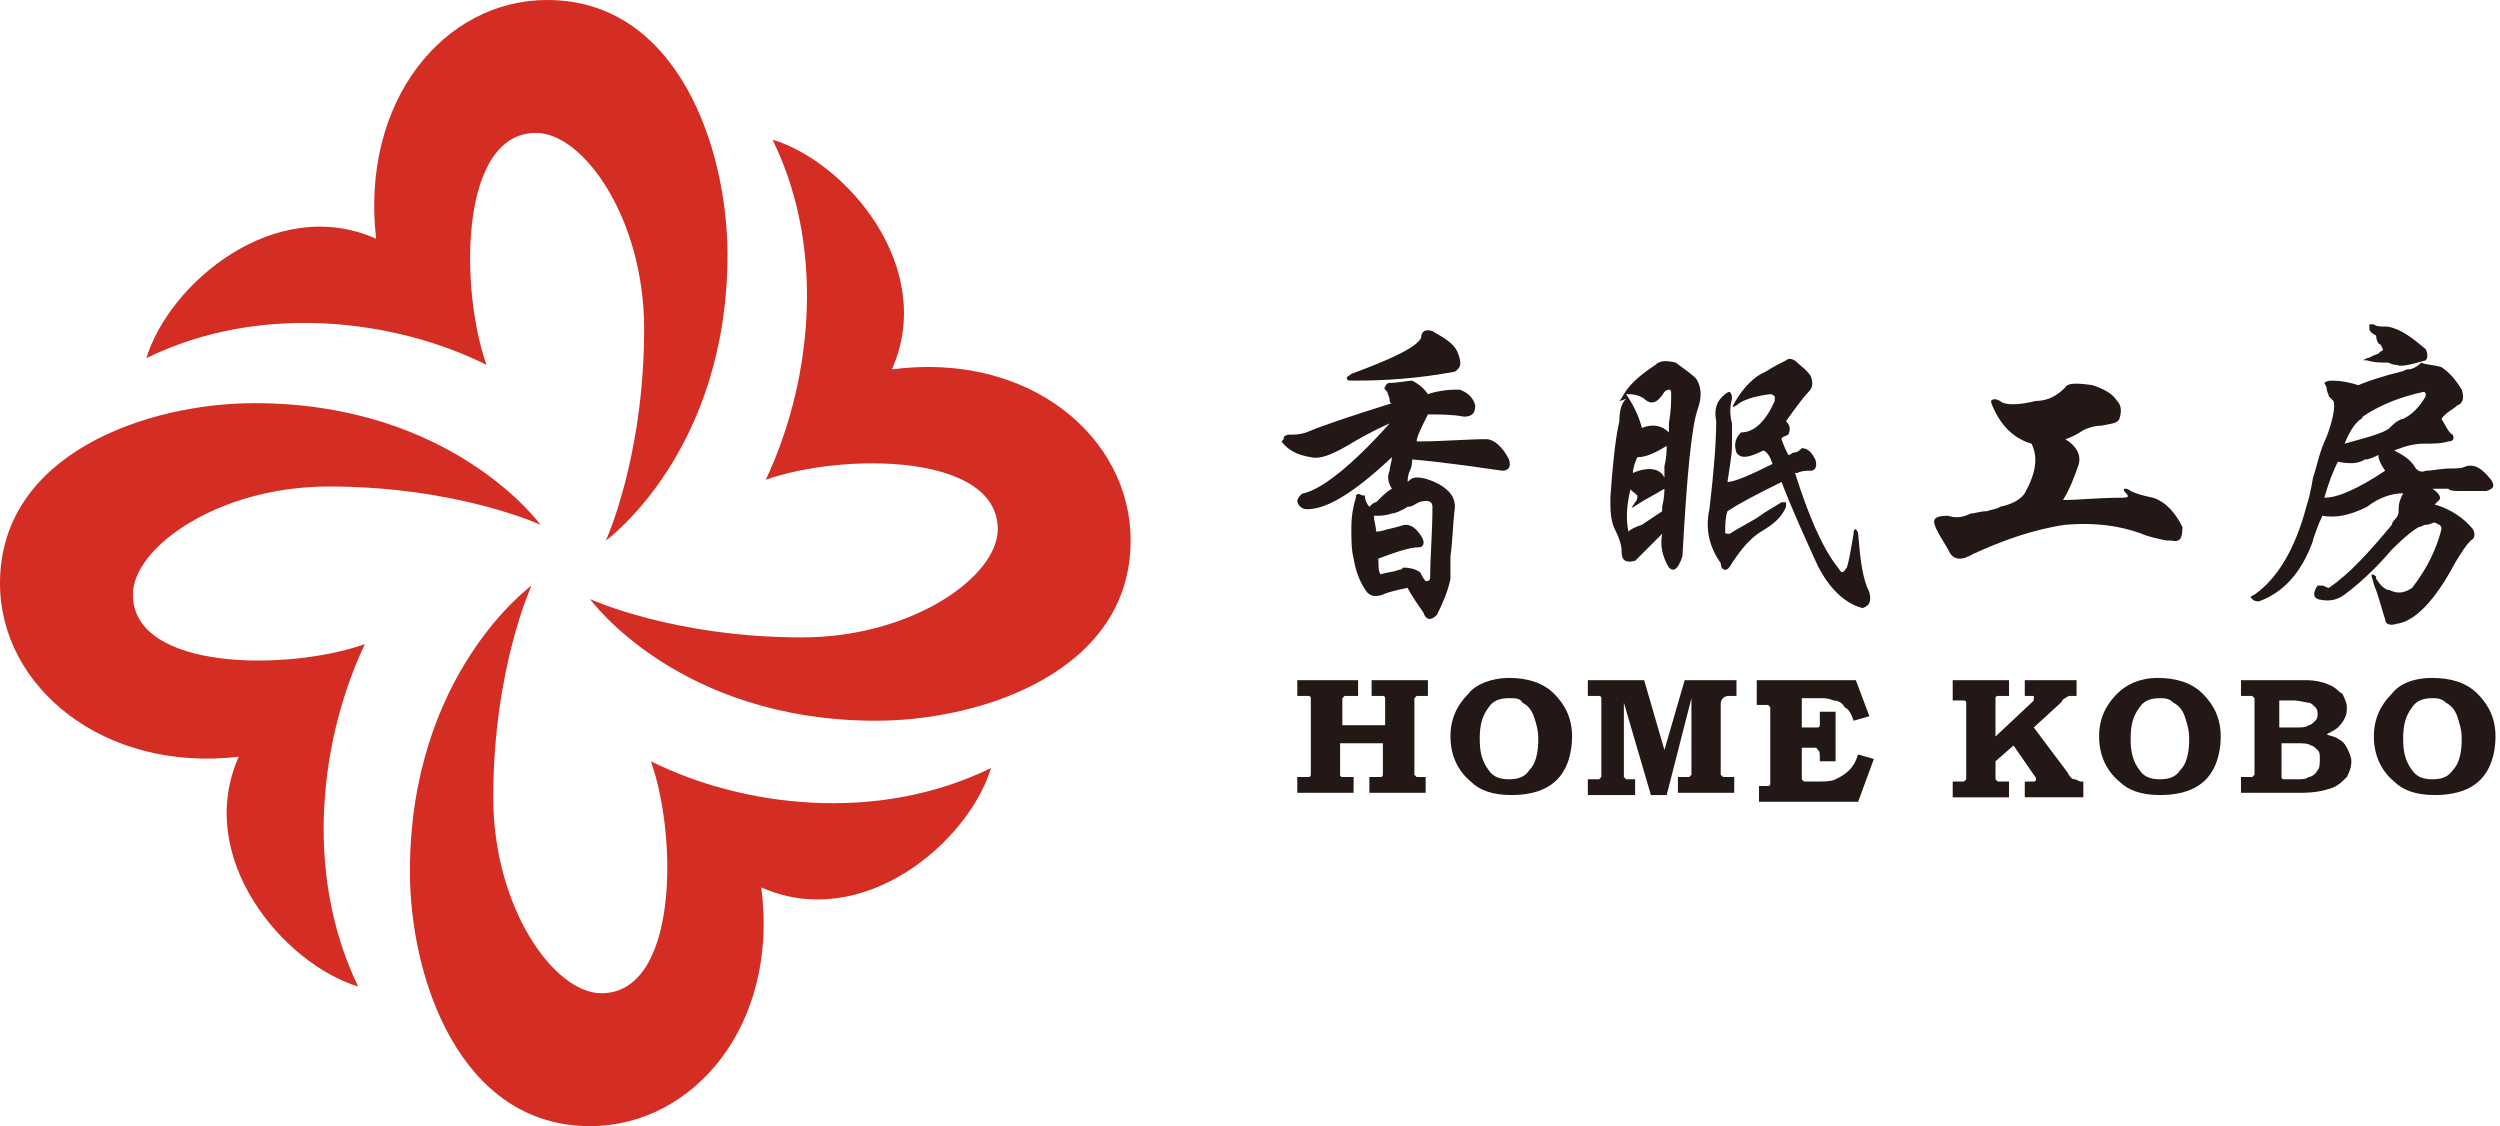 <?xml version="1.0" encoding="utf-8"?>
<!-- Generator: Adobe Illustrator 24.3.0, SVG Export Plug-In . SVG Version: 6.00 Build 0)  -->
<svg version="1.1" id="圖層_1" xmlns="http://www.w3.org/2000/svg" xmlns:xlink="http://www.w3.org/1999/xlink" x="0px" y="0px"
	 viewBox="0 0 111 50" width="111" height="50" style="enable-background:new 0 0 111 50;" xml:space="preserve">
<style type="text/css">
	.st0{fill:#D32D24;}
	.st1{fill:#231815;}
</style>
<g>
	<g>
		<path class="st0" d="M6.5,15.9c1-3.3,5.7-7.3,10.2-5.3C16,4.5,19.7,0,24.3,0c5.8,0,8,6.6,8,11.3c0,8.8-5.4,12.7-5.4,12.7
			s1.7-3.7,1.7-9.4c0-4.9-2.7-8.7-4.8-8.7c-3.4,0-3.4,6.9-2.2,10.3C17.6,14.2,11.6,13.4,6.5,15.9z"/>
		<path class="st0" d="M34.3,6.2c3.3,1,7.3,5.7,5.3,10.2c6.1-0.8,10.6,3,10.6,7.6c0,5.8-6.6,8-11.3,8c-8.8,0-12.7-5.4-12.7-5.4
			s3.7,1.7,9.4,1.7c4.9,0,8.7-2.7,8.7-4.8c0-3.4-6.9-3.4-10.3-2.2C35.9,17.3,36.8,11.3,34.3,6.2z"/>
		<path class="st0" d="M44,34.1c-1,3.3-5.7,7.3-10.2,5.3c0.8,6.1-3,10.6-7.6,10.6c-5.8,0-8-6.6-8-11.3c0-8.8,5.4-12.7,5.4-12.7
			s-1.7,3.7-1.7,9.4c0,4.9,2.7,8.7,4.8,8.7c3.4,0,3.4-6.9,2.2-10.3C32.9,35.8,38.9,36.6,44,34.1z"/>
		<path class="st0" d="M15.9,43.8c-3.3-1-7.3-5.7-5.3-10.2C4.6,34.3,0,30.5,0,25.9c0-5.8,6.6-8,11.3-8c8.8,0,12.7,5.4,12.7,5.4
			s-3.7-1.7-9.4-1.7c-4.9,0-8.7,2.7-8.7,4.8c0,3.4,6.9,3.4,10.3,2.2C14.3,32.6,13.4,38.6,15.9,43.8z"/>
	</g>
	<g>
		<path class="st1" d="M61.7,17c0.4,0,0.8-0.1,1-0.1c0.2,0.1,0.5,0.3,0.7,0.6c0.6-0.2,1.1-0.2,1.4-0.2c0.3,0.1,0.6,0.3,0.7,0.7
			c0,0.3-0.1,0.5-0.5,0.5c-0.5-0.1-1.1-0.1-1.6-0.1c-0.3,0.6-0.5,1-0.5,1.2c1.2,0,2.2-0.1,3.1-0.1c0.3,0,0.7,0.3,1,0.9
			c0.1,0.3,0,0.5-0.3,0.5c-1.4-0.2-2.8-0.4-4-0.5c0,0.1,0,0.3-0.1,0.5c-0.1,0.2-0.1,0.4-0.1,0.5c0.1-0.1,0.2-0.2,0.4-0.2
			c0.3,0,0.6,0.1,1,0.3c0.5,0.3,0.7,0.6,0.7,1c-0.1,0.8-0.1,1.5-0.2,2.2c0,0.5,0,0.8,0,1c-0.1,0.5-0.3,1-0.6,1.6
			c-0.3,0.3-0.5,0.2-0.6-0.1c-0.2-0.3-0.5-0.7-0.7-1.1c-0.5,0.1-0.9,0.2-1.1,0.3c-0.3,0.1-0.5,0.1-0.7-0.1c-0.3-0.4-0.5-0.9-0.6-1.5
			c-0.1-0.4-0.1-0.8-0.1-1.4c0-0.5,0.1-1,0.2-1.3c0-0.2,0.1-0.2,0.3-0.1h0.1c0,0.2,0.1,0.4,0.2,0.5c0.1-0.1,0.2-0.2,0.3-0.2
			c0.3-0.3,0.5-0.5,0.7-0.6c-0.2-0.3-0.2-0.6-0.1-0.8c0-0.2,0.1-0.4,0.1-0.6c-1.7,1.6-3,2.4-3.9,2.3c-0.2-0.1-0.3-0.2-0.3-0.4
			c0.1-0.2,0.2-0.3,0.3-0.3c0.8-0.2,2.1-1.2,3.8-3.1c-0.7,0.3-1.4,0.7-1.9,1c-0.7,0.4-1.2,0.6-1.6,0.5c-0.6-0.1-1-0.3-1.3-0.7
			C57,19.5,57,19.5,57,19.4c0,0,0.1-0.1,0.2-0.1c0.3,0,0.5,0,0.8-0.1c0.7-0.3,1.9-0.7,3.8-1.3c0,0-0.1,0-0.1-0.1
			c0-0.2-0.1-0.3-0.1-0.4c-0.1-0.1-0.2-0.2-0.1-0.2C61.5,17.1,61.6,17,61.7,17z M63.6,14.7c0.5,0.3,0.9,0.5,1.1,0.9
			c0.2,0.5,0.2,0.7-0.1,0.9c-1.6,0.3-3,0.4-4.5,0.4c-0.2,0-0.3,0-0.3-0.1c0-0.1,0.1-0.1,0.2-0.2c1.9-0.7,2.9-1.2,3.1-1.6
			C63.1,14.7,63.3,14.6,63.6,14.7z M63,22.3c-0.2,0.1-0.3,0.2-0.5,0.2c-0.3,0.2-0.6,0.3-0.7,0.3c-0.3,0.1-0.5,0.1-0.8,0.1
			c0,0.2,0.1,0.5,0.1,0.7c0.1,0,0.2,0,0.5-0.1c0.5-0.1,0.7-0.2,0.8-0.2c0.3,0,0.5,0.2,0.7,0.5c0.2,0.3,0.1,0.5-0.1,0.5
			c-0.4,0-1,0.2-1.8,0.5c0,0.3,0,0.6,0.1,0.7c0.3-0.1,0.6-0.1,0.8-0.2c0.1,0,0.1,0,0.2-0.1c0.5,0,0.8,0.2,0.8,0.3
			c0.1,0.2,0.2,0.3,0.2,0.3c0.1,0,0.2,0,0.2-0.2c0-0.9,0.1-1.9,0.1-3.1C63.6,22.2,63.3,22.2,63,22.3z"/>
		<path class="st1" d="M73.5,16.2c0.2-0.2,0.5-0.2,0.9-0.1c0.4,0.3,0.7,0.5,0.9,0.7c0.2,0.3,0.3,0.7,0.1,1.3c-0.3,0.8-0.5,3-0.7,6.6
			c-0.2,0.6-0.4,0.7-0.6,0.5c-0.3-0.5-0.4-1-0.3-1.5c-0.1,0.1-0.2,0.2-0.3,0.3c-0.3,0.3-0.6,0.6-0.9,0.9C72.2,25,72,24.9,72,24.5
			c0-0.3-0.1-0.6-0.3-1c-0.2-0.4-0.2-0.9-0.2-1.4c0.1-1.4,0.2-2.5,0.4-3.4c0-0.5,0.1-0.8,0.3-1c-0.2,0.1-0.3,0.1-0.3,0.1
			c0,0,0.1-0.1,0.2-0.3C72.4,17,72.9,16.6,73.5,16.2z M72.4,21.7c-0.2,0.8-0.2,1.4-0.1,1.9c0.1-0.1,0.3-0.2,0.6-0.3
			c0.3-0.2,0.6-0.4,0.9-0.6c0,0,0-0.1,0-0.2c0.1-0.4,0.1-0.7,0.1-0.8c-0.5,0.3-0.9,0.5-1.2,0.7c-0.3,0.2-0.3,0.2-0.1-0.1
			c0.1-0.1,0.1-0.2,0.1-0.3C72.5,21.8,72.4,21.8,72.4,21.7z M72.9,19c0.5-0.2,0.9-0.1,1.2,0.2c0-0.1,0-0.2,0-0.4
			c0.1-0.6,0.1-1,0.1-1.3c0-0.1,0-0.2-0.1-0.2c0,0-0.1,0-0.2,0.1c-0.3,0.5-0.6,0.6-0.9,0.3c-0.3-0.2-0.6-0.2-0.8-0.2
			C72.6,18.1,72.8,18.6,72.9,19z M74,19.8c-0.5,0.3-0.9,0.5-1.3,0.5c-0.1,0.2-0.2,0.5-0.2,0.7c0.7-0.3,1.2-0.2,1.4,0.2
			c0-0.1,0-0.2,0-0.5C74,20.3,74,20,74,19.8z M79.3,16c0.1-0.1,0.3-0.1,0.5,0.1c0.2,0.2,0.4,0.3,0.6,0.6c0.1,0.3,0.1,0.5-0.1,0.7
			c-0.2,0.2-0.5,0.6-1,1.3c0.2,0.2,0.2,0.4,0.1,0.6c-0.2,0.1-0.3,0.1-0.3,0.2c0.1,0.3,0.2,0.5,0.3,0.7c0.1,0,0.2-0.1,0.2-0.1
			c0.2,0,0.3-0.1,0.4-0.2c0.2,0,0.4,0.1,0.6,0.5c0.1,0.3,0,0.5-0.2,0.5c-0.2,0-0.4,0-0.6,0.1h-0.1c0.6,1.9,1.2,3.3,1.9,4.2
			c0.1,0.1,0.1,0.2,0.2,0.2c0.1,0,0.1-0.1,0.2-0.2c0.1-0.3,0.2-0.9,0.3-1.5c0-0.1,0-0.2,0.1-0.2c0,0,0.1,0.1,0.1,0.2
			c0.1,1.2,0.2,2,0.5,2.6c0.1,0.4,0,0.6-0.3,0.7c-0.8-0.2-1.5-0.9-2-1.9c-0.5-1.1-1.1-2.4-1.6-3.7c-1,0.5-1.8,0.9-2.4,1.3
			c-0.1,0.3-0.1,0.6-0.1,0.9c0,0.1,0,0.1,0.2,0.1c0.3-0.2,0.7-0.4,1.2-0.7c0.4-0.3,0.8-0.5,1.1-0.7c0.1,0,0.2,0,0.2,0
			c0,0,0,0.1,0,0.2c-0.2,0.5-0.6,0.8-1.1,1.1c-0.5,0.3-0.9,0.8-1.3,1.4c-0.1,0.2-0.2,0.3-0.3,0.3c-0.1,0-0.2-0.1-0.2-0.3
			c-0.5-0.7-0.7-1.5-0.5-2.4c0.2-1.7,0.3-3,0.3-3.9c-0.1-0.5,0-0.9,0.4-1.2c0.1-0.1,0.2-0.1,0.2-0.1c0.1,0.1,0.1,0.2,0.1,0.3
			c-0.1,0.4-0.1,0.7,0,1.1c0,0.3,0,0.6,0,1c0,0.4-0.1,0.9-0.2,1.6c0.3,0,1-0.3,2-0.8c-0.1-0.3-0.2-0.5-0.4-0.6
			c-0.6,0.3-1,0.4-1.2,0.1c-0.1-0.3-0.1-0.6,0.2-0.9c0.6,0,1.1-0.5,1.5-1.4c0-0.1,0-0.2,0-0.2c0,0-0.1-0.1-0.2-0.1
			c-0.8,0.1-1.3,0.3-1.5,0.5c-0.2,0.1-0.2,0.1-0.1-0.1c0.4-0.7,0.9-1.2,1.4-1.4C78.7,16.3,79.1,16.1,79.3,16z"/>
		<path class="st1" d="M91.7,17.2c0.1-0.2,0.5-0.2,1.2-0.1c0.6,0.2,0.9,0.4,1.1,0.7c0.2,0.2,0.2,0.5,0.1,0.8
			c-0.1,0.2-0.3,0.2-0.8,0.3c-0.3,0-0.6,0.1-0.8,0.2c-0.3,0.2-0.5,0.3-0.8,0.4c0.5,0.3,0.7,0.7,0.6,1.1c-0.2,0.6-0.4,1.1-0.7,1.6
			c0.7,0,1.6-0.1,2.5-0.1c0.3,0,0.5,0,0.3-0.2c-0.1-0.1-0.1-0.1-0.1-0.2c0.1,0,0.2,0,0.3,0.1c0.2,0.1,0.5,0.2,1,0.3
			c0.6,0.2,1,0.7,1.3,1.3c0,0.5-0.1,0.7-0.5,0.6c-0.1,0-0.2,0-0.2,0c-0.5-0.1-0.9-0.2-1.1-0.3c-1.1-0.4-2.2-0.5-3.4-0.4
			c-1.4,0.2-2.8,0.7-4.1,1.3c-0.5,0.3-0.9,0.3-1.1-0.2c-0.3-0.5-0.5-0.8-0.6-1.1c-0.1-0.3,0.1-0.4,0.6-0.4c0.3,0.1,0.6,0.1,1-0.1
			c0.2,0,0.4-0.1,0.7-0.1c0.3-0.1,0.5-0.1,0.6-0.2c0.5-0.1,0.9-0.3,1.1-0.6c0.5-0.9,0.6-1.6,0.3-2.2c-0.7-0.2-1.3-0.7-1.7-1.6
			c-0.1-0.2-0.1-0.3-0.1-0.3c0.1-0.1,0.2-0.1,0.4,0c0.2,0.2,0.8,0.2,1.6,0C91,17.8,91.4,17.5,91.7,17.2z"/>
		<path class="st1" d="M108.4,16.3c0.3,0.2,0.6,0.5,0.9,1c0.1,0.3,0.1,0.6-0.2,0.7c-0.2,0.2-0.5,0.3-0.7,0.6
			c0.2,0.3,0.3,0.6,0.5,0.7c0.1,0.2,0,0.3-0.2,0.3c-0.3,0.1-0.7,0.1-1.1,0.1c-0.4,0-0.8,0.1-1.3,0.3c0.4,0.2,0.7,0.4,0.9,0.7
			c0.1,0.2,0.3,0.3,0.5,0.2c0.3,0,0.7-0.1,1.1-0.1c0.3,0,0.5,0,0.7-0.1c0.4-0.1,0.7,0.1,1.1,0.6c0.2,0.3,0.1,0.4-0.2,0.5
			c-0.2,0-0.6,0-1.2,0c-0.2,0-0.4,0-0.5-0.1c-0.3,0-0.5,0-0.7,0c0.3,0.2,0.4,0.4,0.3,0.5c-0.1,0.1-0.1,0.1-0.2,0.2
			c0.7,0.2,1.3,0.6,1.7,1.1c0.1,0.2,0.1,0.4-0.1,0.5c-0.2,0.2-0.4,0.5-0.7,1c-0.9,1.7-1.8,2.6-2.6,2.7c-0.3,0.1-0.5,0-0.5-0.2
			c-0.1-0.3-0.2-0.7-0.4-1.3c-0.1-0.2-0.1-0.3-0.2-0.6v-0.1c0,0,0.1,0,0.2,0.1c0,0,0,0.1,0,0.1c0.2,0.3,0.4,0.5,0.6,0.5
			c0.4,0.2,0.7,0.1,1-0.1c0.7-0.9,1.1-1.8,1.3-2.6c0-0.2-0.1-0.2-0.3-0.3c-0.1,0-0.2,0.1-0.4,0.1c-0.1,0-0.2,0.1-0.3,0.1
			c-0.2,0.1-0.6,0.4-1.2,1c-0.6,0.7-1.3,1.4-2.1,2c-0.4,0.3-0.8,0.3-1.2,0.2c-0.2-0.1-0.2-0.3,0-0.6c0,0,0.1,0,0.2,0
			c0.1,0,0.2,0.1,0.3,0.1c0.9-0.6,1.8-1.6,2.8-2.8c0,0,0-0.1,0.1-0.2c0.2-0.2,0.2-0.3,0.2-0.5c0-0.3,0.1-0.5,0.2-0.7
			c-0.5,0-1.1,0.2-1.6,0.6c-0.8,0.4-1.4,0.5-2,0.4c0,0.1-0.1,0.2-0.2,0.5c-0.1,0.3-0.2,0.5-0.2,0.6c-0.5,1.4-1.3,2.3-2.4,2.7
			c-0.1,0-0.2,0-0.3-0.1c-0.1-0.1-0.1-0.1,0.1-0.2c1-0.7,1.8-2,2.3-3.9c0.1-0.3,0.2-0.7,0.3-1.3c0.2-0.6,0.3-1.2,0.6-1.8
			c0.3-0.8,0.4-1.4,0.3-1.6c0,0-0.1-0.1-0.2-0.2c0-0.1-0.1-0.2-0.1-0.4l-0.1-0.2c0,0,0.1-0.1,0.3-0.1c0.5,0,0.9,0.1,1.2,0.2
			c0.5-0.2,1.1-0.4,1.9-0.6c0.1,0,0.2-0.1,0.3-0.1c0.2,0,0.4-0.1,0.6-0.3C107.7,16.2,108.1,16.2,108.4,16.3z M105.6,20.2
			c-0.2,0.1-0.4,0.2-0.6,0.2c-0.3,0.2-0.7,0.2-1.2,0.1c-0.2,0.4-0.4,0.9-0.6,1.6c0.6,0,1.5-0.4,2.7-1.2
			C105.7,20.6,105.6,20.4,105.6,20.2z M107.7,17.6c0-0.1,0-0.1,0-0.1c0,0,0-0.1-0.1-0.1c-0.9,0.2-1.8,0.5-2.7,1.1
			c0,0.1-0.1,0.1-0.2,0.2c-0.2,0.2-0.4,0.5-0.6,1c1.1-0.3,1.8-0.5,2-0.7l0.1-0.1c0.2-0.2,0.4-0.3,0.5-0.3
			C107.1,18.4,107.4,18.1,107.7,17.6z M105.2,14.6c0-0.1,0-0.1,0-0.2c0,0,0.1,0,0.2,0c0.1,0.1,0.3,0.1,0.6,0.1
			c0.6,0.1,1.1,0.5,1.7,1c0.1,0.2,0.1,0.4,0,0.5c-0.7,0.2-1.1,0.3-1.3,0.2c-0.2,0-0.3-0.1-0.4-0.1c-0.3,0-0.6,0-0.9-0.1
			c-0.2,0-0.2,0,0-0.1c0.1,0,0.2-0.1,0.5-0.2c0,0,0.1-0.1,0.1-0.1c0.1,0,0.1-0.1,0.1-0.1l-0.1-0.2c-0.1,0-0.2-0.2-0.2-0.4
			C105.3,14.8,105.2,14.7,105.2,14.6z"/>
	</g>
	<g>
		<path class="st1" d="M57.8,30.2h2.5v0.7H60c-0.1,0-0.2,0-0.3,0c0,0-0.1,0.1-0.1,0.1c0,0,0,0.2,0,0.3v0.9h1.9v-1c0-0.1,0-0.2,0-0.2
			c0-0.1-0.1-0.1-0.1-0.1c0,0-0.1,0-0.3,0h-0.2v-0.7h2.5v0.7h-0.2c-0.1,0-0.2,0-0.3,0c0,0-0.1,0.1-0.1,0.1s0,0.2,0,0.3v2.8
			c0,0.2,0,0.3,0,0.3c0,0,0.1,0.1,0.1,0.1c0,0,0.2,0,0.3,0h0.1v0.7h-2.5v-0.7H61c0.2,0,0.3,0,0.3,0c0.1,0,0.1-0.1,0.1-0.1
			c0,0,0-0.2,0-0.3v-1.1h-1.9v1.1c0,0.2,0,0.3,0,0.3c0,0.1,0.1,0.1,0.1,0.1c0.1,0,0.2,0,0.3,0h0.2v0.7h-2.5v-0.7h0.2
			c0.1,0,0.2,0,0.3,0c0.1,0,0.1-0.1,0.1-0.1c0,0,0-0.1,0-0.3v-2.8c0-0.2,0-0.3,0-0.3c0-0.1-0.1-0.1-0.1-0.1c0,0-0.1,0-0.3,0h-0.2
			V30.2z"/>
		<path class="st1" d="M67,30.1c0.8,0,1.5,0.2,2,0.7c0.5,0.5,0.8,1.1,0.8,1.9c0,0.5-0.1,1-0.3,1.4c-0.2,0.4-0.5,0.7-0.9,0.9
			c-0.4,0.2-0.9,0.3-1.5,0.3c-0.8,0-1.4-0.2-1.8-0.6c-0.6-0.5-0.9-1.2-0.9-2c0-0.8,0.3-1.4,0.8-1.9C65.5,30.4,66.2,30.1,67,30.1z
			 M67,31c-0.4,0-0.7,0.1-0.9,0.4c-0.3,0.4-0.4,0.8-0.4,1.4s0.1,1,0.4,1.4c0.2,0.3,0.5,0.4,0.9,0.4c0.4,0,0.7-0.1,0.9-0.4
			c0.3-0.3,0.4-0.8,0.4-1.4c0-0.4-0.1-0.7-0.2-1c-0.1-0.3-0.3-0.5-0.5-0.6C67.5,31,67.3,31,67,31z"/>
		<path class="st1" d="M70.7,30.2H73l0.9,3.1l0.9-3.1h2.3v0.7h-0.3c-0.1,0-0.2,0-0.3,0.1s-0.1,0.2-0.1,0.3v2.9c0,0.1,0,0.2,0,0.2
			c0,0,0.1,0.1,0.1,0.1c0.1,0,0.1,0,0.2,0h0.3v0.7h-2.5v-0.7h0.2c0.1,0,0.2,0,0.3,0c0,0,0.1-0.1,0.1-0.1c0,0,0-0.1,0-0.3v-3.1
			L74,35.3h-0.7l-1.2-4.1v3.1c0,0.1,0,0.1,0,0.2c0,0,0.1,0.1,0.1,0.1c0,0,0.1,0,0.2,0h0.2v0.7h-2.1v-0.7h0.2c0.1,0,0.2,0,0.3,0
			c0,0,0.1-0.1,0.1-0.1c0,0,0-0.1,0-0.3v-2.9c0-0.1,0-0.2,0-0.3c0-0.1-0.1-0.1-0.1-0.1c0,0-0.1,0-0.2,0h-0.3V30.2z"/>
		<path class="st1" d="M78.1,30.2h4.3l0.6,1.6l-0.7,0.2c-0.1-0.3-0.2-0.5-0.4-0.6c-0.1-0.2-0.3-0.3-0.5-0.3
			c-0.2-0.1-0.4-0.1-0.6-0.1h-0.8v1.3h0.3c0.2,0,0.3,0,0.4,0c0.1,0,0.1-0.1,0.1-0.1c0-0.1,0-0.2,0-0.4v-0.2h0.7v2.2h-0.7v-0.2
			c0-0.1,0-0.3-0.1-0.3c0-0.1-0.1-0.1-0.1-0.1c-0.1,0-0.2,0-0.4,0h-0.2v1.2c0,0.1,0,0.2,0,0.2c0,0,0,0,0.1,0.1c0,0,0.1,0,0.2,0h0.4
			c0.3,0,0.6,0,0.8-0.1c0.2-0.1,0.4-0.2,0.6-0.4c0.2-0.2,0.3-0.4,0.4-0.7l0.7,0.2l-0.7,1.9h-4.4v-0.7h0.1c0.2,0,0.3,0,0.3,0
			c0.1,0,0.1-0.1,0.1-0.1c0,0,0-0.1,0-0.3v-2.8c0-0.2,0-0.2,0-0.3c0,0-0.1-0.1-0.1-0.1c0,0-0.1,0-0.3,0h-0.2V30.2z"/>
		<path class="st1" d="M86.7,30.2h2.5v0.7h-0.2c-0.2,0-0.3,0-0.3,0c-0.1,0-0.1,0.1-0.1,0.1c0,0,0,0.1,0,0.3v1.4l1.6-1.5
			c0.1-0.1,0.1-0.1,0.1-0.1c0,0,0,0,0-0.1c0,0,0-0.1,0-0.1c0,0-0.1,0-0.2,0h-0.2v-0.7h2.3v0.7h-0.1c-0.1,0-0.2,0-0.2,0
			c0,0-0.1,0-0.2,0.1c-0.1,0-0.1,0.1-0.2,0.2l-1.2,1.1l1.5,2c0.1,0.2,0.2,0.3,0.3,0.3c0.1,0,0.2,0.1,0.3,0.1h0.1v0.7h-2.6v-0.7H90
			c0.2,0,0.3,0,0.3,0c0,0,0.1,0,0.1-0.1c0,0,0-0.1-0.1-0.2l-0.9-1.3l-0.8,0.7v0.5c0,0.1,0,0.2,0,0.3c0,0,0.1,0.1,0.1,0.1
			c0,0,0.1,0,0.3,0h0.2v0.7h-2.5v-0.7h0.2c0.1,0,0.2,0,0.3,0c0,0,0.1-0.1,0.1-0.1c0,0,0-0.1,0-0.3v-2.8c0-0.2,0-0.3,0-0.3
			c0-0.1-0.1-0.1-0.1-0.1c0,0-0.1,0-0.3,0h-0.2V30.2z"/>
		<path class="st1" d="M95.8,30.1c0.8,0,1.5,0.2,2,0.7c0.5,0.5,0.8,1.1,0.8,1.9c0,0.5-0.1,1-0.3,1.4c-0.2,0.4-0.5,0.7-0.9,0.9
			c-0.4,0.2-0.9,0.3-1.5,0.3c-0.8,0-1.4-0.2-1.8-0.6c-0.6-0.5-0.9-1.2-0.9-2c0-0.8,0.3-1.4,0.8-1.9C94.4,30.4,95,30.1,95.8,30.1z
			 M95.9,31c-0.4,0-0.7,0.1-0.9,0.4c-0.3,0.4-0.4,0.8-0.4,1.4s0.1,1,0.4,1.4c0.2,0.3,0.5,0.4,0.9,0.4c0.4,0,0.7-0.1,0.9-0.4
			c0.3-0.3,0.4-0.8,0.4-1.4c0-0.4-0.1-0.7-0.2-1c-0.1-0.3-0.3-0.5-0.5-0.6C96.3,31,96.1,31,95.9,31z"/>
		<path class="st1" d="M99.5,30.9v-0.7h2.9c0.4,0,0.8,0.1,1,0.2c0.3,0.1,0.4,0.3,0.6,0.4c0.1,0.2,0.2,0.4,0.2,0.6
			c0,0.2,0,0.3-0.1,0.5c-0.1,0.2-0.2,0.3-0.3,0.4c-0.1,0.1-0.3,0.2-0.5,0.3c0.2,0.1,0.4,0.1,0.5,0.2c0.2,0.1,0.3,0.2,0.4,0.4
			c0.1,0.2,0.2,0.4,0.2,0.6c0,0.3-0.1,0.5-0.2,0.7c-0.2,0.2-0.4,0.4-0.7,0.5c-0.3,0.1-0.7,0.2-1.3,0.2h-2.7v-0.7h0.2
			c0.1,0,0.2,0,0.3,0c0,0,0.1-0.1,0.1-0.1c0,0,0-0.1,0-0.3v-2.8c0-0.2,0-0.2,0-0.3c0,0-0.1-0.1-0.1-0.1c0,0-0.1,0-0.3,0H99.5z
			 M101.3,32.3h0.6c0.3,0,0.5,0,0.6-0.1c0.1,0,0.2-0.1,0.3-0.2c0.1-0.1,0.1-0.2,0.1-0.3c0-0.1,0-0.2-0.1-0.3
			c-0.1-0.1-0.2-0.2-0.3-0.2c-0.1,0-0.4-0.1-0.7-0.1h-0.6V32.3z M101.3,33.1v1.1c0,0.2,0,0.2,0,0.3c0,0,0,0.1,0.1,0.1
			c0,0,0.1,0,0.2,0h0.4c0.2,0,0.4,0,0.5-0.1c0.1,0,0.3-0.1,0.4-0.3c0.1-0.1,0.1-0.3,0.1-0.5c0-0.2,0-0.3-0.1-0.4
			c-0.1-0.1-0.2-0.2-0.3-0.2c-0.1-0.1-0.4-0.1-0.6-0.1H101.3z"/>
		<path class="st1" d="M108,30.1c0.8,0,1.5,0.2,2,0.7c0.5,0.5,0.8,1.1,0.8,1.9c0,0.5-0.1,1-0.3,1.4s-0.5,0.7-0.9,0.9
			c-0.4,0.2-0.9,0.3-1.5,0.3c-0.8,0-1.4-0.2-1.8-0.6c-0.6-0.5-0.9-1.2-0.9-2c0-0.8,0.3-1.4,0.8-1.9C106.5,30.4,107.1,30.1,108,30.1z
			 M108,31c-0.4,0-0.7,0.1-0.9,0.4c-0.3,0.4-0.4,0.8-0.4,1.4s0.1,1,0.4,1.4c0.2,0.3,0.5,0.4,0.9,0.4c0.4,0,0.7-0.1,0.9-0.4
			c0.3-0.3,0.4-0.8,0.4-1.4c0-0.4-0.1-0.7-0.2-1c-0.1-0.3-0.3-0.5-0.5-0.6C108.4,31,108.2,31,108,31z"/>
	</g>
</g>
</svg>
